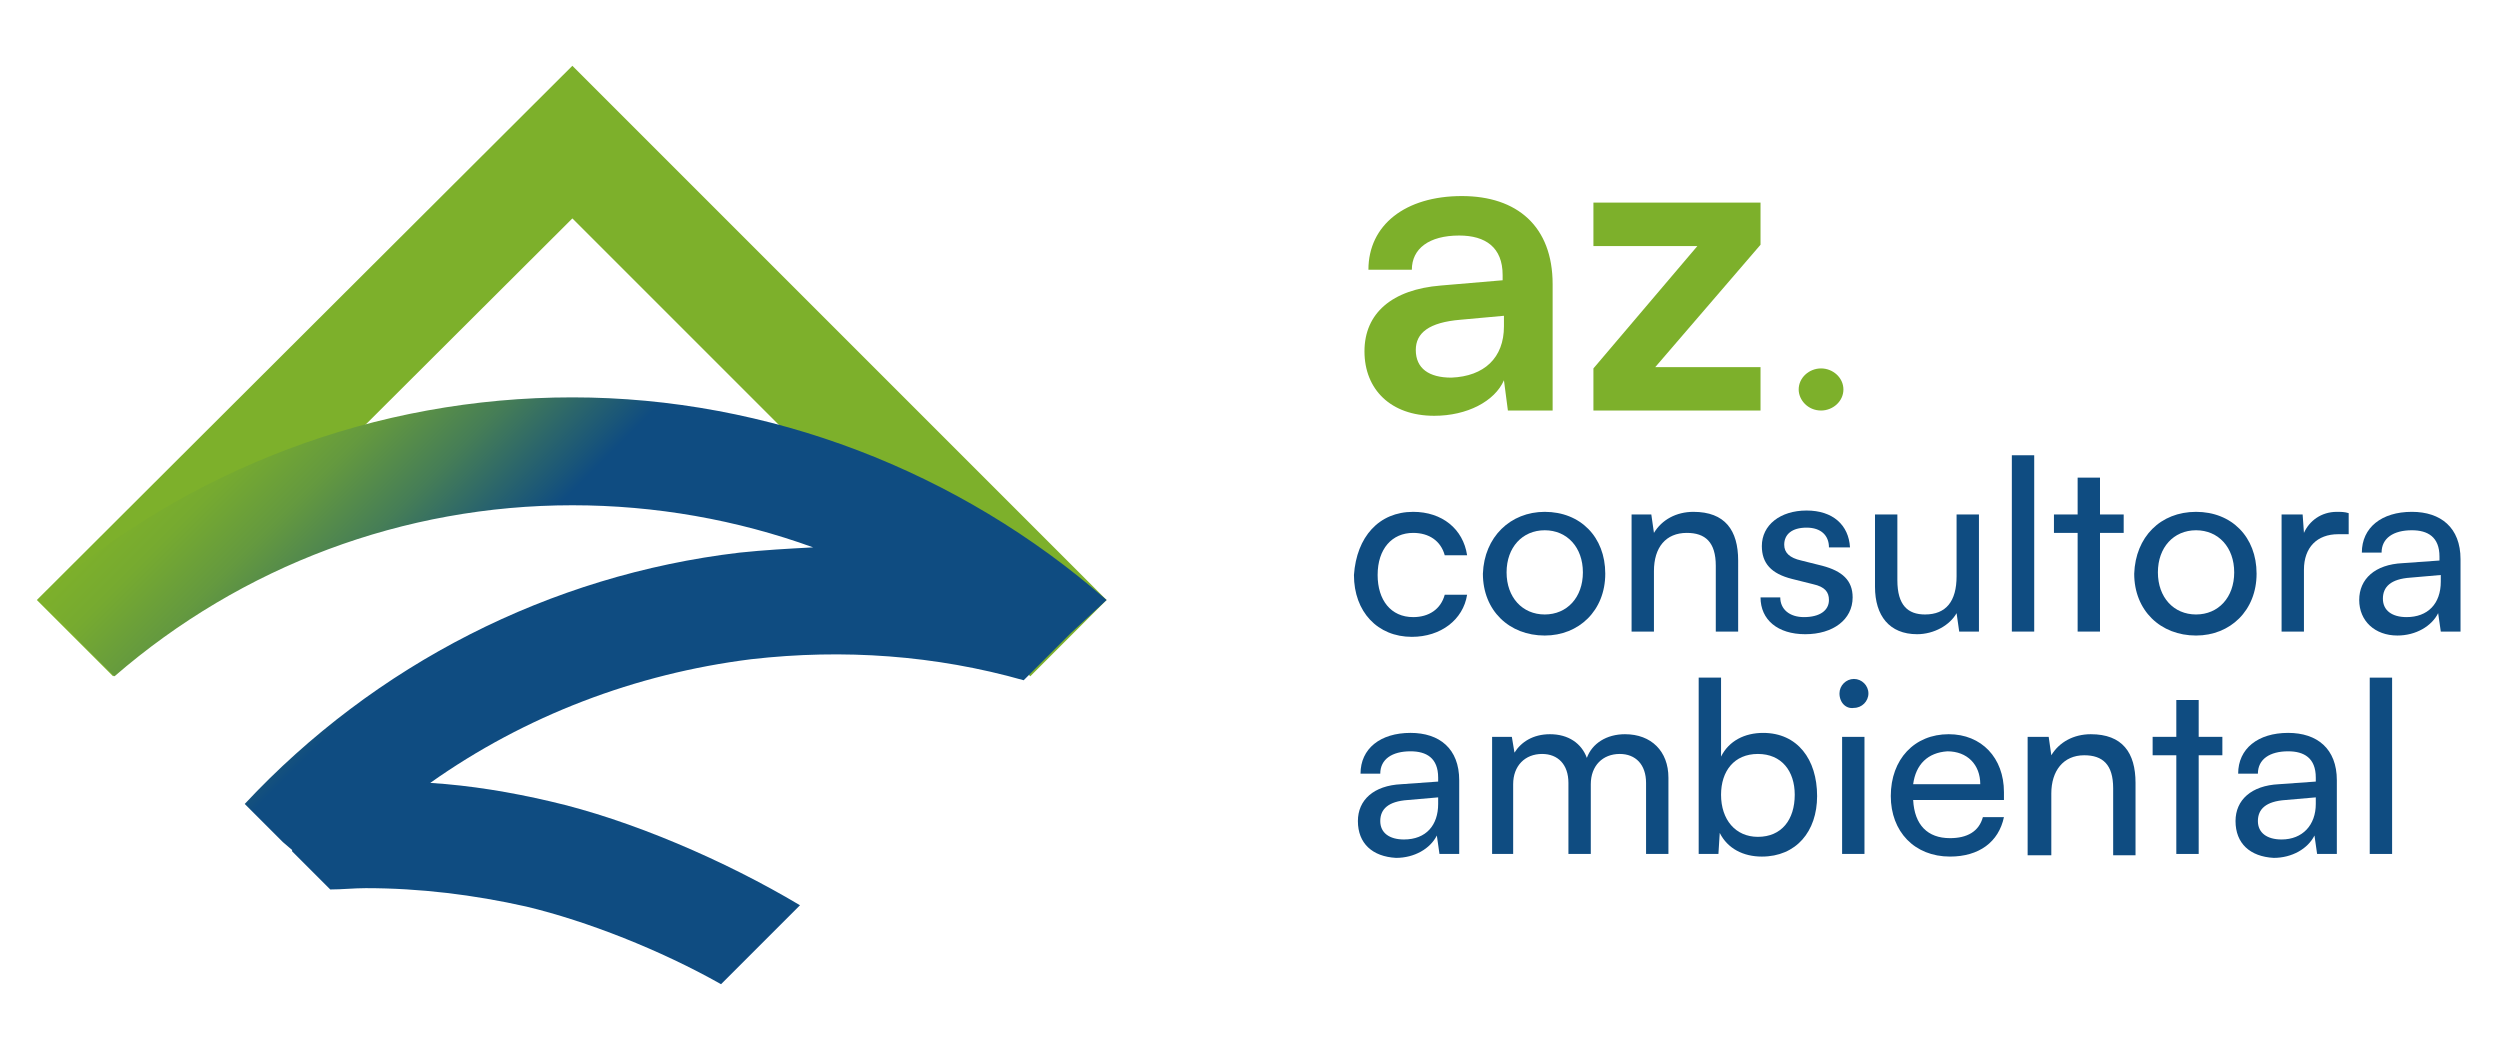 <svg xmlns="http://www.w3.org/2000/svg" xmlns:xlink="http://www.w3.org/1999/xlink" id="Capa_1" x="0px" y="0px" viewBox="0 0 190 80" style="enable-background:new 0 0 190 80;" xml:space="preserve"><style type="text/css">	.st0{fill:#7DB02B;}	.st1{fill:#0F4C81;}	.st2{fill:url(#SVGID_1_);}</style><g>	<g>		<path class="st0" d="M103.7,26.7c0-2.9,2.1-4.7,5.8-5l4.7-0.4v-0.4c0-2.1-1.3-3-3.3-3c-2.3,0-3.6,1-3.6,2.6h-3.3    c0-3.4,2.8-5.6,7.1-5.6c4.2,0,6.9,2.3,6.9,6.7v9.6h-3.4l-0.3-2.3c-0.7,1.6-2.8,2.7-5.3,2.7C105.7,31.6,103.7,29.6,103.7,26.7z     M114.3,24.8V24l-3.3,0.3c-2.4,0.2-3.4,1-3.4,2.3c0,1.4,1,2.1,2.7,2.1C112.8,28.6,114.3,27.2,114.3,24.8z"></path>		<path class="st0" d="M121.1,31.2V28l7.9-9.3h-7.9v-3.3h12.7v3.2l-8,9.3h8v3.3H121.1z"></path>		<path class="st0" d="M136.7,29.6c0-0.9,0.8-1.6,1.7-1.6c0.9,0,1.7,0.7,1.7,1.6c0,0.9-0.8,1.6-1.7,1.6    C137.4,31.2,136.7,30.4,136.7,29.6z"></path>		<path class="st1" d="M107.4,38.9c2.2,0,3.8,1.3,4.1,3.3h-1.7c-0.3-1.1-1.2-1.7-2.4-1.7c-1.6,0-2.7,1.2-2.7,3.2    c0,1.9,1,3.2,2.7,3.2c1.2,0,2.1-0.6,2.4-1.7h1.7c-0.3,1.9-2,3.2-4.2,3.2c-2.6,0-4.4-1.9-4.4-4.7C103.1,40.8,104.8,38.9,107.4,38.9    z"></path>		<path class="st1" d="M117.4,38.9c2.7,0,4.6,1.9,4.6,4.7c0,2.8-2,4.7-4.6,4.7c-2.7,0-4.7-1.9-4.7-4.7    C112.8,40.8,114.8,38.9,117.4,38.9z M117.4,46.7c1.7,0,2.9-1.3,2.9-3.2c0-1.9-1.2-3.2-2.9-3.2c-1.7,0-2.9,1.3-2.9,3.2    C114.5,45.4,115.7,46.7,117.4,46.7z"></path>		<path class="st1" d="M124,48v-8.9h1.5l0.2,1.4c0.6-1,1.7-1.6,3-1.6c2.4,0,3.4,1.4,3.4,3.7V48h-1.7V43c0-1.8-0.8-2.5-2.2-2.5    c-1.6,0-2.5,1.1-2.5,2.9V48H124z"></path>		<path class="st1" d="M135.3,45.4c0,0.9,0.7,1.5,1.8,1.5c1.2,0,1.9-0.5,1.9-1.3c0-0.6-0.3-1-1.2-1.2l-1.6-0.4    c-1.6-0.4-2.3-1.2-2.3-2.5c0-1.6,1.4-2.7,3.4-2.7c2,0,3.2,1.1,3.3,2.8h-1.6c0-0.9-0.6-1.5-1.7-1.5c-1.1,0-1.7,0.5-1.7,1.3    c0,0.6,0.4,1,1.3,1.2l1.6,0.4c1.5,0.4,2.3,1.1,2.3,2.4c0,1.7-1.5,2.8-3.6,2.8c-2.1,0-3.4-1.1-3.4-2.8H135.3z"></path>		<path class="st1" d="M150.4,39.1V48h-1.5l-0.2-1.4c-0.5,0.9-1.7,1.6-3,1.6c-2.1,0-3.2-1.4-3.2-3.6v-5.5h1.7v5    c0,1.9,0.8,2.6,2.1,2.6c1.6,0,2.4-1,2.4-2.9v-4.7H150.4z"></path>		<path class="st1" d="M152.9,48V34.6h1.7V48H152.9z"></path>		<path class="st1" d="M157.9,48v-7.5h-1.8v-1.4h1.8v-2.8h1.7v2.8h1.8v1.4h-1.8V48H157.9z"></path>		<path class="st1" d="M166.9,38.9c2.7,0,4.6,1.9,4.6,4.7c0,2.8-2,4.7-4.6,4.7c-2.7,0-4.7-1.9-4.7-4.7    C162.3,40.8,164.2,38.9,166.9,38.9z M166.9,46.7c1.7,0,2.9-1.3,2.9-3.2c0-1.9-1.2-3.2-2.9-3.2c-1.7,0-2.9,1.3-2.9,3.2    C164,45.4,165.2,46.7,166.9,46.7z"></path>		<path class="st1" d="M178.5,40.6h-0.8c-1.6,0-2.6,1-2.6,2.7V48h-1.7v-8.9h1.6l0.1,1.4c0.4-0.9,1.3-1.6,2.5-1.6    c0.3,0,0.6,0,0.9,0.1V40.6z"></path>		<path class="st1" d="M179.3,45.6c0-1.6,1.2-2.7,3.3-2.8l2.8-0.2v-0.3c0-1.5-0.9-2-2.1-2c-1.4,0-2.3,0.6-2.3,1.7h-1.5    c0-1.9,1.5-3.1,3.8-3.1c2.2,0,3.7,1.2,3.7,3.6V48h-1.5l-0.2-1.4c-0.5,1-1.7,1.7-3.1,1.7C180.5,48.3,179.3,47.2,179.3,45.6z     M185.5,44.2v-0.5l-2.3,0.2c-1.5,0.1-2.1,0.7-2.1,1.6c0,0.9,0.7,1.4,1.8,1.4C184.5,46.9,185.5,45.9,185.5,44.2z"></path>		<path class="st1" d="M103.2,62.4c0-1.6,1.2-2.7,3.3-2.8l2.8-0.2v-0.3c0-1.5-0.9-2-2.1-2c-1.4,0-2.3,0.6-2.3,1.7h-1.5    c0-1.9,1.5-3.1,3.8-3.1c2.2,0,3.7,1.2,3.7,3.6v5.6h-1.5l-0.2-1.4c-0.5,1-1.7,1.7-3.1,1.7C104.3,65.1,103.2,64.1,103.2,62.4z     M109.3,61.1v-0.5l-2.3,0.2c-1.5,0.1-2.1,0.7-2.1,1.6c0,0.9,0.7,1.4,1.8,1.4C108.4,63.8,109.3,62.7,109.3,61.1z"></path>		<path class="st1" d="M113.4,64.9V56h1.5l0.2,1.2c0.5-0.8,1.4-1.4,2.7-1.4c1.4,0,2.4,0.7,2.8,1.8c0.4-1.1,1.5-1.8,2.9-1.8    c2,0,3.3,1.3,3.3,3.3v5.8h-1.7v-5.4c0-1.4-0.8-2.2-2-2.2c-1.3,0-2.2,0.9-2.2,2.3v5.3h-1.7v-5.4c0-1.4-0.8-2.2-2-2.2    c-1.3,0-2.2,0.9-2.2,2.3v5.3H113.4z"></path>		<path class="st1" d="M129.1,64.9V51.5h1.7v6c0.6-1.2,1.8-1.8,3.2-1.8c2.6,0,4.1,2,4.1,4.8c0,2.7-1.6,4.6-4.2,4.6    c-1.4,0-2.6-0.6-3.2-1.8l-0.1,1.6H129.1z M133.6,63.6c1.8,0,2.8-1.3,2.8-3.2c0-1.8-1-3.1-2.8-3.1c-1.8,0-2.8,1.3-2.8,3.1    C130.8,62.3,131.9,63.6,133.6,63.6z"></path>		<path class="st1" d="M139.8,52.7c0-0.6,0.5-1.1,1.1-1.1c0.6,0,1.1,0.5,1.1,1.1c0,0.6-0.5,1.1-1.1,1.1    C140.3,53.9,139.8,53.4,139.8,52.7z M140,56h1.7v8.9H140V56z"></path>		<path class="st1" d="M143.7,60.5c0-2.8,1.8-4.7,4.4-4.7c2.5,0,4.2,1.8,4.2,4.4v0.6l-6.9,0c0.1,1.9,1.1,2.9,2.8,2.9    c1.3,0,2.2-0.5,2.5-1.6h1.6c-0.4,1.9-1.9,3-4.1,3C145.5,65.1,143.7,63.2,143.7,60.5z M145.4,59.6h5.1c0-1.5-1-2.5-2.5-2.5    C146.5,57.2,145.6,58.1,145.4,59.6z"></path>		<path class="st1" d="M154.1,64.9V56h1.6l0.2,1.4c0.6-1,1.7-1.6,3-1.6c2.4,0,3.4,1.4,3.4,3.7v5.5h-1.7v-5.1c0-1.8-0.8-2.5-2.2-2.5    c-1.6,0-2.5,1.2-2.5,2.9v4.7H154.1z"></path>		<path class="st1" d="M165.4,64.9v-7.5h-1.8V56h1.8v-2.8h1.7V56h1.8v1.4h-1.8v7.5H165.4z"></path>		<path class="st1" d="M169.9,62.4c0-1.6,1.2-2.7,3.3-2.8l2.8-0.2v-0.3c0-1.5-0.9-2-2.1-2c-1.4,0-2.3,0.6-2.3,1.7h-1.5    c0-1.9,1.5-3.1,3.8-3.1c2.2,0,3.7,1.2,3.7,3.6v5.6h-1.5l-0.2-1.4c-0.5,1-1.7,1.7-3.1,1.7C171,65.1,169.9,64.1,169.9,62.4z     M176,61.1v-0.5l-2.3,0.2c-1.5,0.1-2.1,0.7-2.1,1.6c0,0.9,0.7,1.4,1.8,1.4C175,63.8,176,62.7,176,61.1z"></path>		<path class="st1" d="M180.1,64.9V51.5h1.7v13.4H180.1z"></path>	</g>	<g>		<polygon class="st0" points="78.3,51.4 43.5,16.6 8.6,51.4 2.8,45.6 43.5,5 84.1,45.6   "></polygon>		<linearGradient id="SVGID_1_" gradientUnits="userSpaceOnUse" x1="23.14" y1="25.296" x2="63.773" y2="65.929">			<stop offset="0" style="stop-color:#7DB02B"></stop>			<stop offset="6.214635e-02" style="stop-color:#76AA30"></stop>			<stop offset="0.151" style="stop-color:#64993F"></stop>			<stop offset="0.255" style="stop-color:#457D57"></stop>			<stop offset="0.371" style="stop-color:#1A5678"></stop>			<stop offset="0.399" style="stop-color:#0F4C81"></stop>		</linearGradient>		<path class="st2" d="M84.1,45.6c-11.2-9.8-25.7-15.4-40.6-15.4c-14.9,0-29.2,5.4-40.4,15.2l3.1,3.5l2.5,2.5c9.7-8.4,22-13,34.8-13    c6.3,0,12.5,1.1,18.3,3.2c-1.9,0.1-3.7,0.2-5.6,0.4c-14.4,1.7-27.7,8.5-37.6,19.1l2.9,2.9l0.7,0.6l0,0.1l2.9,2.9    c0.9,0,1.8-0.1,2.7-0.1c4.1,0,8.2,0.5,12.2,1.4c4.6,1.1,10.2,3.3,14.8,5.9l6-6c-5.7-3.4-12.9-6.5-19-7.9c-3-0.7-6-1.2-9.1-1.4    c7.2-5.1,15.6-8.3,24.4-9.4c7-0.8,14-0.3,20.7,1.6l3.6-3.6L84.1,45.6z"></path>	</g></g></svg>